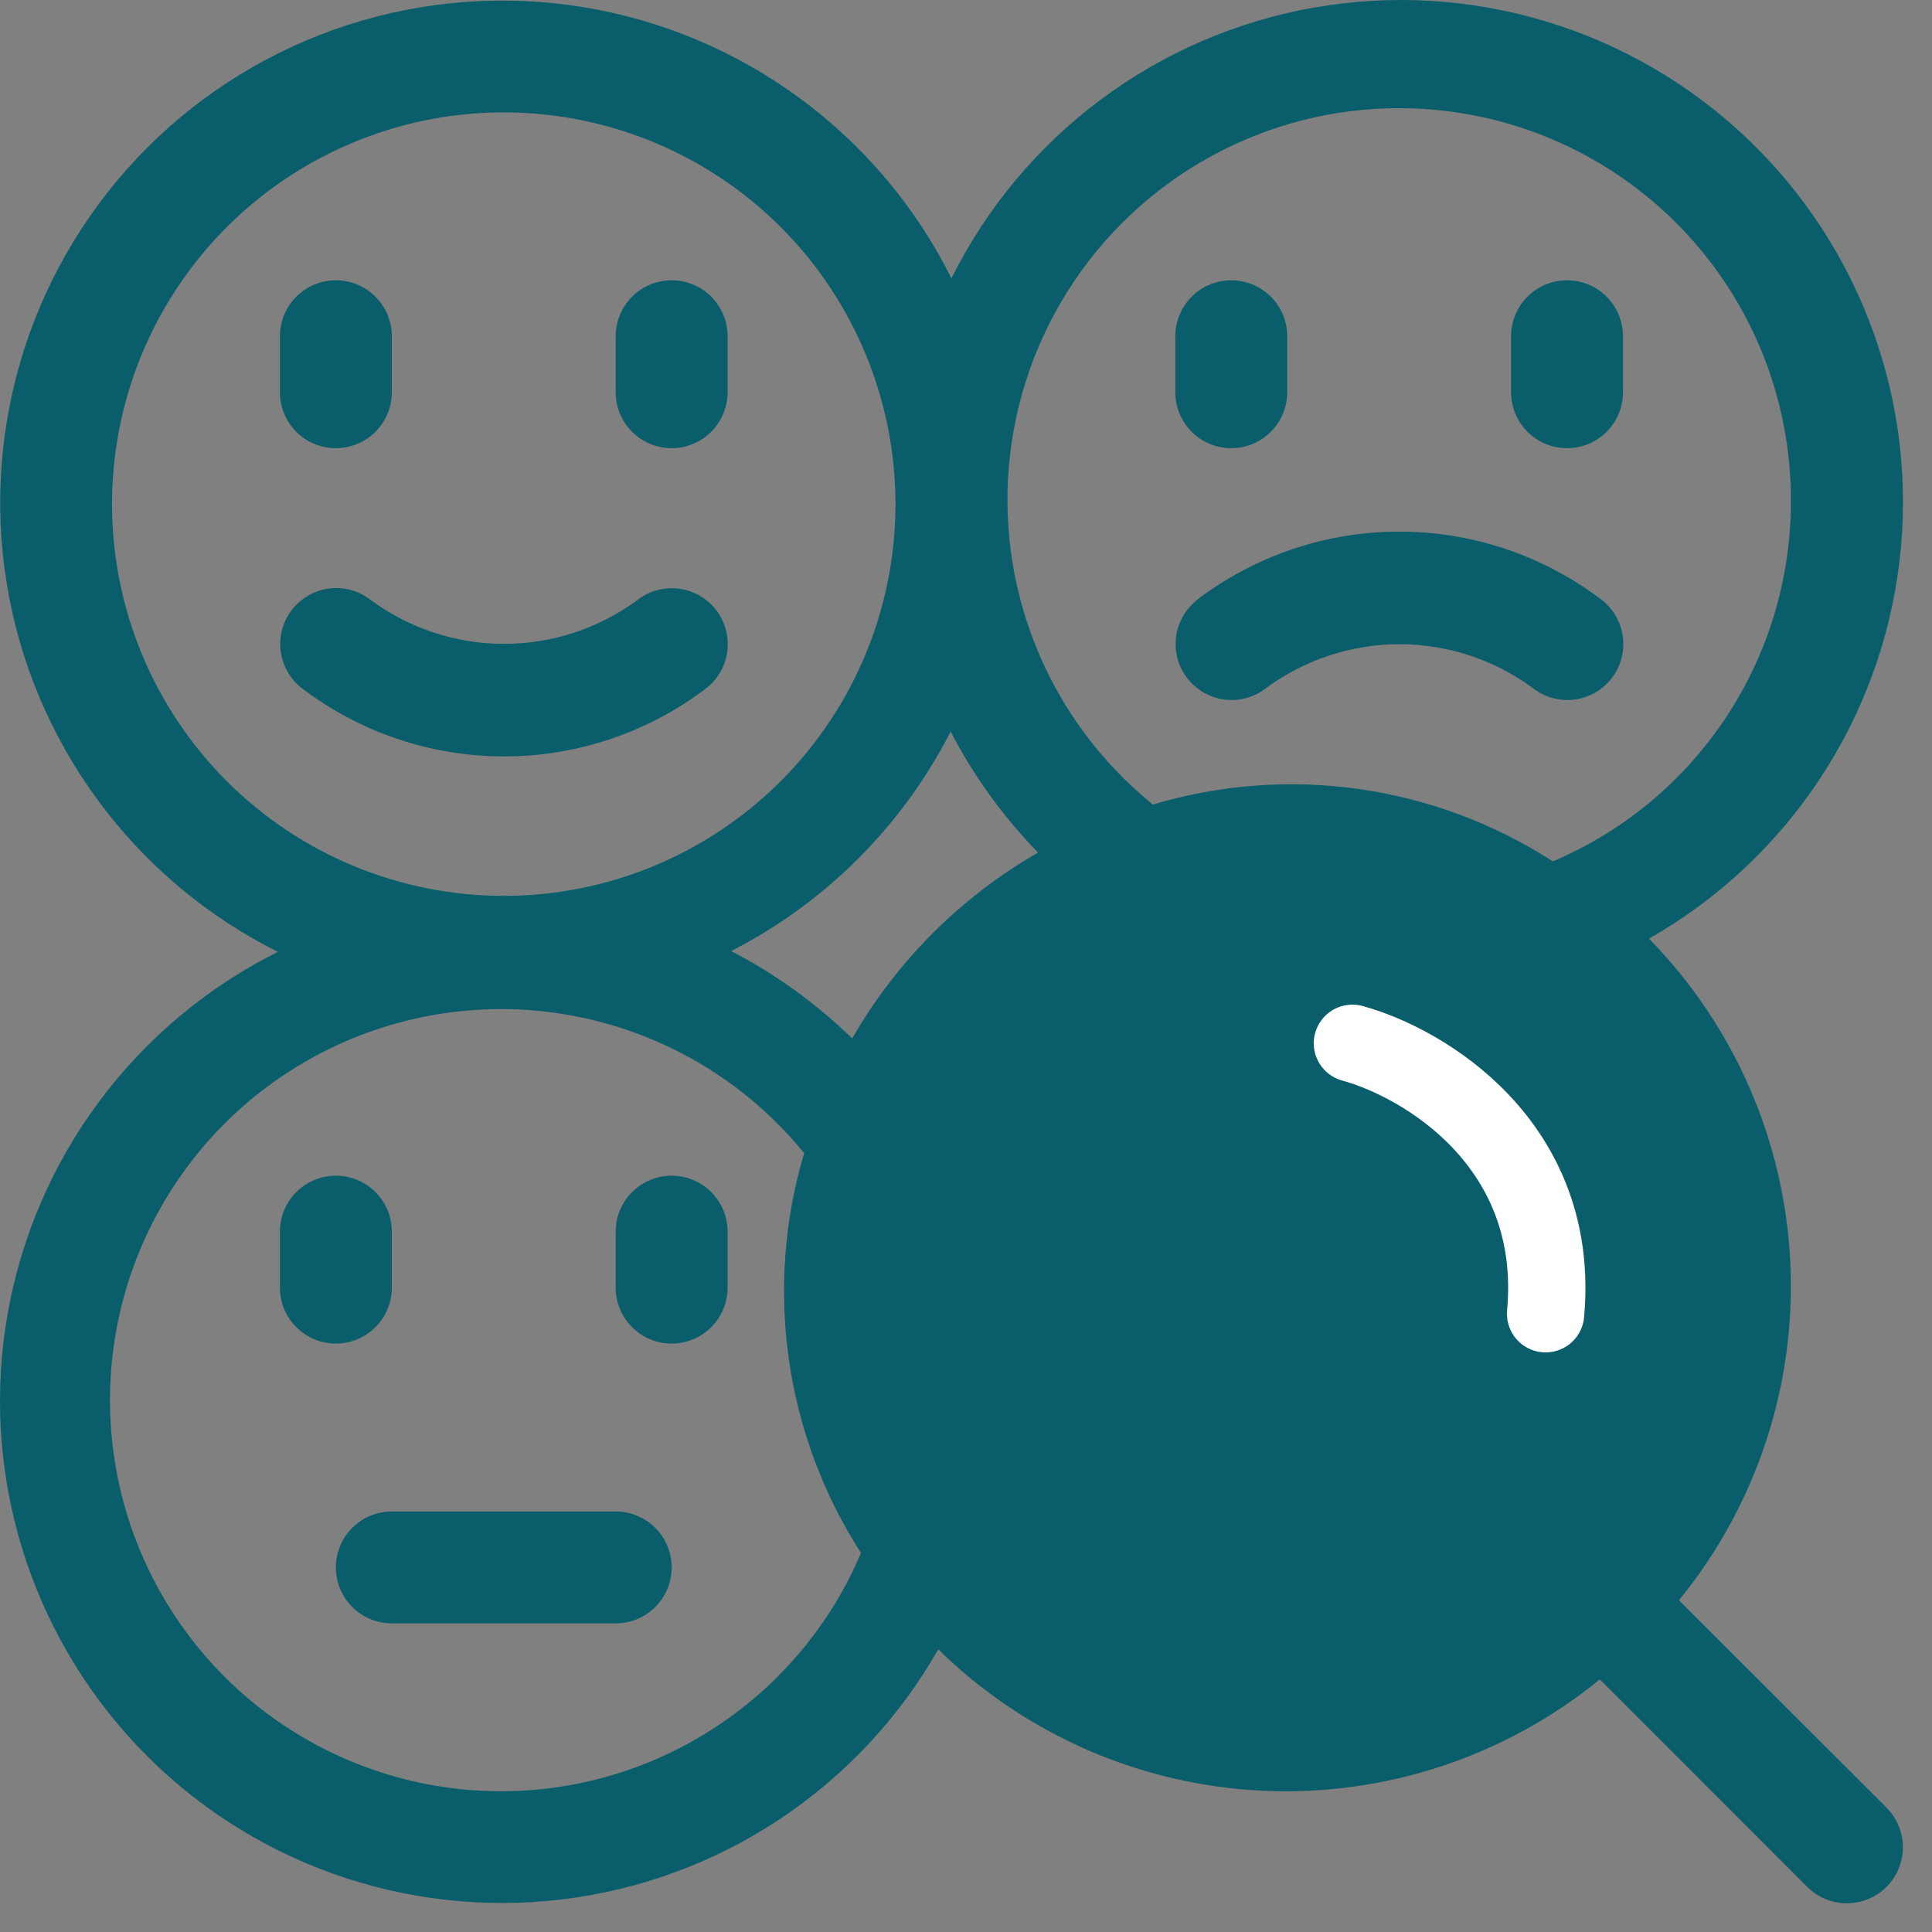 <?xml version="1.0" encoding="UTF-8"?>
<svg xmlns="http://www.w3.org/2000/svg" width="50" height="50" viewBox="0 0 50 50" fill="none">
  <rect x="0" y="0" width="50" height="50" fill="#808080" stroke="none"/>
  <circle cx="34" cy="33" r="11" fill="#0A5D6B"></circle>
  <path d="M42.003 8.702V10.15C42.003 10.534 41.85 10.903 41.579 11.175C41.307 11.446 40.939 11.599 40.555 11.599C40.171 11.599 39.802 11.446 39.531 11.175C39.259 10.903 39.106 10.534 39.106 10.15V8.702C39.106 8.318 39.259 7.95 39.531 7.678C39.802 7.406 40.171 7.254 40.555 7.254C40.939 7.254 41.307 7.406 41.579 7.678C41.85 7.95 42.003 8.318 42.003 8.702ZM10.14 33.323V31.875C10.14 31.491 9.988 31.122 9.716 30.851C9.444 30.579 9.076 30.427 8.692 30.427C8.308 30.427 7.939 30.579 7.668 30.851C7.396 31.122 7.244 31.491 7.244 31.875V33.323C7.244 33.707 7.396 34.076 7.668 34.347C7.939 34.619 8.308 34.772 8.692 34.772C9.076 34.772 9.444 34.619 9.716 34.347C9.988 34.076 10.14 33.707 10.14 33.323ZM8.692 11.599C9.076 11.599 9.444 11.446 9.716 11.175C9.988 10.903 10.14 10.534 10.14 10.15V8.702C10.14 8.318 9.988 7.95 9.716 7.678C9.444 7.406 9.076 7.254 8.692 7.254C8.308 7.254 7.939 7.406 7.668 7.678C7.396 7.95 7.244 8.318 7.244 8.702V10.15C7.244 10.534 7.396 10.903 7.668 11.175C7.939 11.446 8.308 11.599 8.692 11.599ZM42.675 24.292C44.889 26.55 46.192 29.545 46.335 32.704C46.478 35.863 45.452 38.964 43.451 41.414L48.822 46.781C49.094 47.053 49.246 47.422 49.246 47.806C49.246 48.191 49.094 48.56 48.822 48.832C48.55 49.104 48.181 49.257 47.796 49.257C47.412 49.257 47.043 49.104 46.771 48.832L41.403 43.462C38.954 45.462 35.853 46.488 32.694 46.345C29.535 46.202 26.54 44.899 24.282 42.685C23.278 44.449 21.874 45.953 20.184 47.077C18.494 48.2 16.565 48.912 14.55 49.156C12.535 49.399 10.492 49.167 8.583 48.479C6.674 47.79 4.952 46.664 3.557 45.19C2.162 43.716 1.131 41.936 0.548 39.992C-0.035 38.048 -0.155 35.995 0.198 33.997C0.552 31.998 1.368 30.11 2.583 28.484C3.797 26.858 5.376 25.54 7.192 24.634C5.349 23.713 3.752 22.368 2.532 20.709C1.312 19.05 0.503 17.125 0.173 15.093C-0.157 13.06 0.001 10.978 0.633 9.018C1.266 7.059 2.355 5.277 3.811 3.821C5.267 2.365 7.048 1.276 9.008 0.643C10.968 0.011 13.05 -0.147 15.083 0.183C17.115 0.513 19.04 1.322 20.699 2.542C22.358 3.762 23.703 5.359 24.623 7.202C25.529 5.384 26.847 3.804 28.474 2.588C30.1 1.372 31.988 0.554 33.988 0.199C35.988 -0.155 38.042 -0.036 39.987 0.548C41.933 1.131 43.714 2.162 45.188 3.558C46.663 4.954 47.79 6.676 48.479 8.587C49.168 10.497 49.399 12.542 49.155 14.558C48.91 16.574 48.197 18.505 47.072 20.195C45.946 21.885 44.441 23.288 42.675 24.292ZM24.603 18.933C23.353 21.376 21.366 23.363 18.923 24.613C20.072 25.21 21.127 25.972 22.054 26.875C23.204 24.874 24.864 23.214 26.865 22.064C25.961 21.138 25.199 20.083 24.603 18.933ZM13.037 23.185C15.042 23.185 17.002 22.591 18.669 21.477C20.337 20.363 21.636 18.779 22.403 16.927C23.171 15.074 23.371 13.036 22.98 11.069C22.589 9.103 21.623 7.296 20.206 5.878C18.788 4.46 16.981 3.495 15.015 3.104C13.048 2.712 11.01 2.913 9.157 3.681C7.305 4.448 5.721 5.747 4.607 7.415C3.493 9.082 2.899 11.042 2.899 13.047C2.899 15.736 3.967 18.314 5.868 20.216C7.769 22.117 10.348 23.185 13.037 23.185ZM22.283 40.191C21.306 38.674 20.669 36.964 20.415 35.177C20.161 33.391 20.296 31.571 20.811 29.842C19.414 28.128 17.494 26.918 15.345 26.399C13.195 25.879 10.934 26.078 8.909 26.965C6.883 27.852 5.203 29.377 4.127 31.309C3.05 33.24 2.636 35.472 2.947 37.661C3.258 39.85 4.278 41.877 5.85 43.432C7.423 44.987 9.461 45.985 11.654 46.272C13.846 46.559 16.073 46.119 17.992 45.021C19.912 43.923 21.419 42.227 22.283 40.191ZM33.313 23.185C31.308 23.185 29.348 23.78 27.681 24.894C26.014 26.008 24.714 27.591 23.947 29.444C23.179 31.296 22.979 33.335 23.37 35.301C23.761 37.268 24.727 39.074 26.144 40.492C27.562 41.91 29.369 42.876 31.335 43.267C33.302 43.658 35.34 43.457 37.193 42.69C39.045 41.922 40.629 40.623 41.743 38.956C42.857 37.289 43.451 35.328 43.451 33.323C43.451 30.634 40.482 26.155 40.482 26.155C40.482 26.155 36.002 23.185 33.313 23.185ZM46.348 13.047C46.367 11.33 45.949 9.636 45.134 8.125C44.319 6.613 43.133 5.334 41.688 4.406C40.243 3.478 38.586 2.933 36.873 2.821C35.159 2.708 33.445 3.033 31.892 3.765C30.338 4.496 28.996 5.611 27.99 7.003C26.985 8.395 26.35 10.02 26.145 11.725C25.94 13.43 26.171 15.159 26.817 16.75C27.462 18.341 28.502 19.742 29.837 20.822C31.566 20.304 33.387 20.167 35.174 20.421C36.96 20.675 38.671 21.314 40.187 22.293C42.005 21.522 43.557 20.235 44.651 18.592C45.746 16.949 46.336 15.021 46.348 13.047ZM17.382 11.599C17.766 11.599 18.134 11.446 18.406 11.175C18.677 10.903 18.83 10.534 18.83 10.15V8.702C18.83 8.318 18.677 7.95 18.406 7.678C18.134 7.406 17.766 7.254 17.382 7.254C16.998 7.254 16.629 7.406 16.358 7.678C16.086 7.95 15.934 8.318 15.934 8.702V10.15C15.934 10.534 16.086 10.903 16.358 11.175C16.629 11.446 16.998 11.599 17.382 11.599ZM18.512 15.761C18.271 15.464 17.923 15.274 17.544 15.232C17.164 15.19 16.783 15.3 16.484 15.538C15.486 16.269 14.282 16.663 13.046 16.663C11.809 16.663 10.605 16.269 9.607 15.538C9.308 15.298 8.925 15.186 8.543 15.228C8.161 15.27 7.811 15.461 7.571 15.761C7.331 16.061 7.219 16.444 7.261 16.826C7.303 17.207 7.494 17.557 7.794 17.797C9.302 18.951 11.147 19.576 13.046 19.576C14.944 19.576 16.79 18.951 18.297 17.797C18.596 17.556 18.786 17.206 18.826 16.824C18.866 16.442 18.753 16.06 18.512 15.761ZM30.967 15.538C30.667 15.779 30.476 16.128 30.434 16.51C30.392 16.892 30.503 17.275 30.744 17.574C30.984 17.874 31.334 18.066 31.716 18.108C32.098 18.149 32.481 18.038 32.78 17.797C33.778 17.067 34.982 16.672 36.218 16.672C37.455 16.672 38.659 17.067 39.657 17.797C39.956 18.038 40.339 18.149 40.721 18.108C41.103 18.066 41.453 17.874 41.693 17.574C41.934 17.275 42.045 16.892 42.003 16.51C41.962 16.128 41.77 15.779 41.47 15.538C39.961 14.384 38.114 13.758 36.214 13.758C34.314 13.758 32.467 14.384 30.958 15.538H30.967ZM15.934 39.117H10.14C9.756 39.117 9.388 39.269 9.116 39.541C8.845 39.812 8.692 40.181 8.692 40.565C8.692 40.949 8.845 41.317 9.116 41.589C9.388 41.861 9.756 42.013 10.14 42.013H15.934C16.318 42.013 16.686 41.861 16.958 41.589C17.229 41.317 17.382 40.949 17.382 40.565C17.382 40.181 17.229 39.812 16.958 39.541C16.686 39.269 16.318 39.117 15.934 39.117ZM31.865 11.599C32.249 11.599 32.617 11.446 32.889 11.175C33.161 10.903 33.313 10.534 33.313 10.15V8.702C33.313 8.318 33.161 7.95 32.889 7.678C32.617 7.406 32.249 7.254 31.865 7.254C31.481 7.254 31.112 7.406 30.841 7.678C30.569 7.95 30.417 8.318 30.417 8.702V10.15C30.417 10.534 30.569 10.903 30.841 11.175C31.112 11.446 31.481 11.599 31.865 11.599ZM17.382 30.427C16.998 30.427 16.629 30.579 16.358 30.851C16.086 31.122 15.934 31.491 15.934 31.875V33.323C15.934 33.707 16.086 34.076 16.358 34.347C16.629 34.619 16.998 34.772 17.382 34.772C17.766 34.772 18.134 34.619 18.406 34.347C18.677 34.076 18.83 33.707 18.83 33.323V31.875C18.83 31.491 18.677 31.122 18.406 30.851C18.134 30.579 17.766 30.427 17.382 30.427ZM33.313 26.082C32.929 26.082 32.561 26.234 32.289 26.506C32.017 26.778 31.865 27.146 31.865 27.53C31.865 27.914 32.017 28.283 32.289 28.554C32.561 28.826 32.929 28.978 33.313 28.978C34.465 28.978 36.386 30.251 36.386 30.251C36.386 30.251 37.658 32.171 37.658 33.323C37.658 33.707 37.811 34.076 38.082 34.347C38.354 34.619 38.722 34.772 39.106 34.772C39.49 34.772 39.859 34.619 40.13 34.347C40.402 34.076 40.555 33.707 40.555 33.323C40.555 31.403 39.792 29.561 38.434 28.203C37.076 26.845 35.234 26.082 33.313 26.082Z" fill="#0A5D6B"></path>
  <path d="M35 27C36.833 27.5 40.4 29.6 40 34" stroke="white" stroke-width="2" stroke-linecap="round" stroke-linejoin="round"></path>
</svg>
